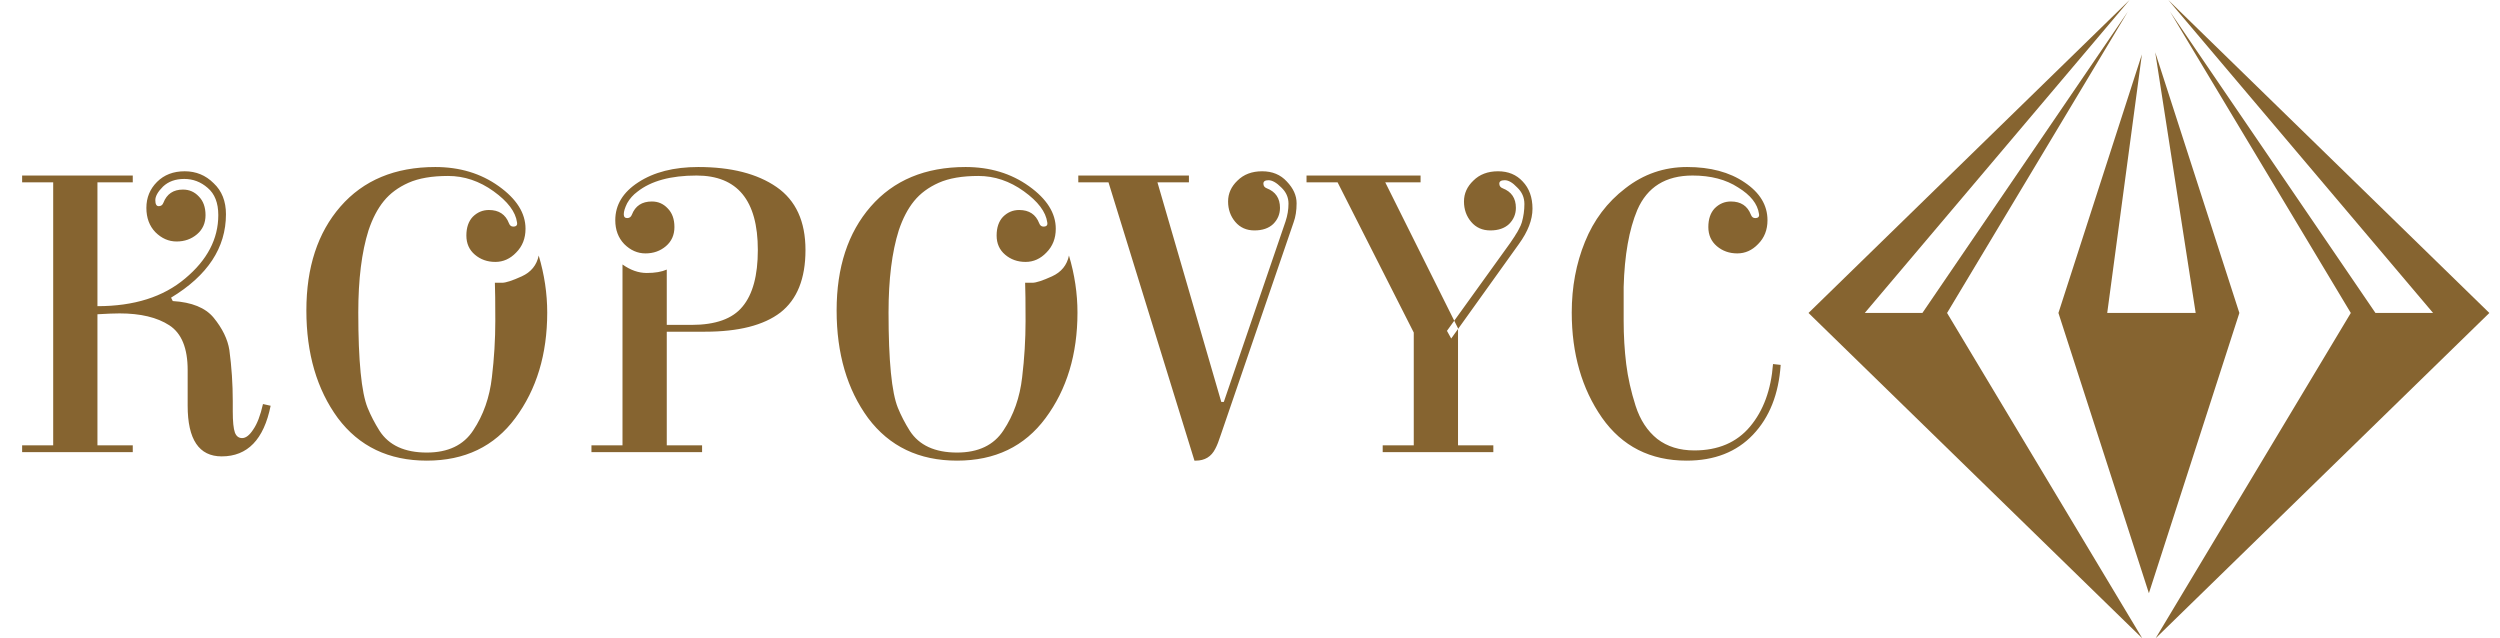 <svg width="188" height="48" viewBox="0 0 188 48" fill="none" xmlns="http://www.w3.org/2000/svg">
<path d="M17.504 30.16V30.928C17.504 31.696 17.557 32.229 17.664 32.528C17.771 32.805 17.952 32.944 18.208 32.944C18.485 32.944 18.763 32.731 19.04 32.304C19.339 31.877 19.584 31.237 19.776 30.384L20.352 30.512C19.84 33.051 18.613 34.32 16.672 34.32C14.965 34.32 14.112 33.051 14.112 30.512V27.824C14.112 26.181 13.653 25.061 12.736 24.464C11.819 23.867 10.571 23.568 8.992 23.568C8.608 23.568 8.053 23.589 7.328 23.632V33.488H9.984V34H1.664V33.488H4V13.712H1.664V13.2H9.984V13.712H7.328V23.024C10.08 23.024 12.277 22.331 13.92 20.944C15.584 19.557 16.416 17.968 16.416 16.176C16.416 15.259 16.149 14.576 15.616 14.128C15.104 13.68 14.517 13.456 13.856 13.456C13.195 13.456 12.661 13.648 12.256 14.032C11.872 14.416 11.68 14.757 11.68 15.056C11.68 15.355 11.765 15.504 11.936 15.504C12.107 15.504 12.224 15.419 12.288 15.248C12.544 14.587 13.035 14.256 13.76 14.256C14.229 14.256 14.624 14.427 14.944 14.768C15.285 15.109 15.456 15.579 15.456 16.176C15.456 16.773 15.243 17.253 14.816 17.616C14.389 17.979 13.877 18.16 13.28 18.16C12.683 18.16 12.149 17.925 11.68 17.456C11.232 16.987 11.008 16.379 11.008 15.632C11.008 14.864 11.275 14.213 11.808 13.68C12.341 13.147 13.035 12.88 13.888 12.88C14.741 12.88 15.467 13.179 16.064 13.776C16.683 14.352 16.992 15.131 16.992 16.112C16.992 18.629 15.616 20.72 12.864 22.384L12.992 22.64C14.421 22.725 15.445 23.141 16.064 23.888C16.725 24.699 17.12 25.509 17.248 26.32C17.419 27.6 17.504 28.88 17.504 30.16ZM38.879 16.72C38.772 15.931 38.186 15.152 37.119 14.384C36.052 13.616 34.911 13.232 33.695 13.232C32.479 13.232 31.487 13.403 30.719 13.744C29.951 14.085 29.332 14.544 28.863 15.12C28.394 15.696 28.01 16.432 27.711 17.328C27.199 18.949 26.943 21.008 26.943 23.504C26.943 27.131 27.178 29.52 27.647 30.672C27.882 31.248 28.18 31.824 28.543 32.4C29.247 33.488 30.431 34.032 32.095 34.032C33.695 34.032 34.858 33.477 35.583 32.368C36.351 31.216 36.82 29.883 36.991 28.368C37.162 26.939 37.247 25.531 37.247 24.144C37.247 22.736 37.236 21.776 37.215 21.264C37.3 21.264 37.482 21.264 37.759 21.264C38.036 21.264 38.527 21.104 39.231 20.784C39.935 20.464 40.362 19.941 40.511 19.216C40.938 20.645 41.151 22.075 41.151 23.504C41.151 26.64 40.351 29.285 38.751 31.44C37.172 33.573 34.954 34.64 32.095 34.64C29.236 34.64 27.007 33.573 25.407 31.44C23.828 29.285 23.039 26.587 23.039 23.344C23.039 20.101 23.892 17.499 25.599 15.536C27.327 13.552 29.706 12.56 32.735 12.56C34.57 12.56 36.159 13.04 37.503 14C38.847 14.96 39.519 16.027 39.519 17.2C39.519 17.925 39.284 18.523 38.815 18.992C38.367 19.461 37.844 19.696 37.247 19.696C36.65 19.696 36.138 19.515 35.711 19.152C35.284 18.789 35.071 18.309 35.071 17.712C35.071 17.115 35.231 16.645 35.551 16.304C35.892 15.963 36.298 15.792 36.767 15.792C37.514 15.792 38.015 16.123 38.271 16.784C38.335 16.955 38.442 17.04 38.591 17.04C38.826 17.04 38.922 16.933 38.879 16.72ZM46.812 19.888C47.41 20.315 48.018 20.528 48.636 20.528C49.255 20.528 49.757 20.443 50.141 20.272V24.432H51.996C53.81 24.432 55.09 23.973 55.837 23.056C56.605 22.139 56.989 20.72 56.989 18.8C56.989 15.067 55.453 13.2 52.38 13.2C50.439 13.2 48.956 13.605 47.932 14.416C47.612 14.651 47.356 14.939 47.164 15.28C46.994 15.621 46.908 15.899 46.908 16.112C46.908 16.304 46.994 16.4 47.164 16.4C47.335 16.4 47.453 16.315 47.517 16.144C47.773 15.483 48.274 15.152 49.02 15.152C49.49 15.152 49.885 15.323 50.205 15.664C50.546 16.005 50.717 16.475 50.717 17.072C50.717 17.669 50.503 18.149 50.077 18.512C49.65 18.875 49.138 19.056 48.541 19.056C47.943 19.056 47.41 18.821 46.941 18.352C46.492 17.883 46.269 17.285 46.269 16.56C46.269 15.408 46.844 14.459 47.996 13.712C49.17 12.944 50.674 12.56 52.508 12.56C54.983 12.56 56.946 13.061 58.397 14.064C59.847 15.067 60.572 16.645 60.572 18.8C60.572 20.955 59.943 22.523 58.684 23.504C57.426 24.464 55.538 24.944 53.02 24.944H50.141V33.488H52.797V34H44.477V33.488H46.812V19.888ZM78.754 16.72C78.647 15.931 78.061 15.152 76.994 14.384C75.927 13.616 74.786 13.232 73.57 13.232C72.354 13.232 71.362 13.403 70.594 13.744C69.826 14.085 69.207 14.544 68.738 15.12C68.269 15.696 67.885 16.432 67.586 17.328C67.074 18.949 66.818 21.008 66.818 23.504C66.818 27.131 67.053 29.52 67.522 30.672C67.757 31.248 68.055 31.824 68.418 32.4C69.122 33.488 70.306 34.032 71.97 34.032C73.57 34.032 74.733 33.477 75.458 32.368C76.226 31.216 76.695 29.883 76.866 28.368C77.037 26.939 77.122 25.531 77.122 24.144C77.122 22.736 77.111 21.776 77.09 21.264C77.175 21.264 77.357 21.264 77.634 21.264C77.911 21.264 78.402 21.104 79.106 20.784C79.81 20.464 80.237 19.941 80.386 19.216C80.813 20.645 81.026 22.075 81.026 23.504C81.026 26.64 80.226 29.285 78.626 31.44C77.047 33.573 74.829 34.64 71.97 34.64C69.111 34.64 66.882 33.573 65.282 31.44C63.703 29.285 62.914 26.587 62.914 23.344C62.914 20.101 63.767 17.499 65.474 15.536C67.202 13.552 69.581 12.56 72.61 12.56C74.445 12.56 76.034 13.04 77.378 14C78.722 14.96 79.394 16.027 79.394 17.2C79.394 17.925 79.159 18.523 78.69 18.992C78.242 19.461 77.719 19.696 77.122 19.696C76.525 19.696 76.013 19.515 75.586 19.152C75.159 18.789 74.946 18.309 74.946 17.712C74.946 17.115 75.106 16.645 75.426 16.304C75.767 15.963 76.173 15.792 76.642 15.792C77.389 15.792 77.89 16.123 78.146 16.784C78.21 16.955 78.317 17.04 78.466 17.04C78.701 17.04 78.797 16.933 78.754 16.72ZM96.671 16.656C96.821 16.208 96.895 15.76 96.895 15.312C96.895 14.843 96.714 14.437 96.352 14.096C95.989 13.733 95.669 13.552 95.391 13.552C95.135 13.552 95.007 13.637 95.007 13.808C95.007 13.979 95.093 14.096 95.263 14.16C95.925 14.416 96.255 14.907 96.255 15.632C96.255 16.101 96.085 16.507 95.743 16.848C95.402 17.168 94.933 17.328 94.335 17.328C93.738 17.328 93.258 17.115 92.895 16.688C92.533 16.261 92.352 15.749 92.352 15.152C92.352 14.555 92.586 14.032 93.055 13.584C93.525 13.115 94.144 12.88 94.912 12.88C95.68 12.88 96.298 13.136 96.767 13.648C97.258 14.16 97.504 14.704 97.504 15.28C97.504 15.835 97.429 16.315 97.279 16.72L91.808 32.688C91.658 33.157 91.519 33.509 91.391 33.744C91.093 34.341 90.602 34.64 89.919 34.64H89.823L83.359 13.712H81.088V13.2H89.407V13.712H87.04L91.84 30.224H92.031L96.671 16.656ZM109.643 33.488H112.299V34H103.979V33.488H106.315V25.008L100.587 13.712H98.251V13.2H106.827V13.712H104.171L109.643 24.688V33.488ZM113.163 13.552C113.44 13.552 113.749 13.733 114.091 14.096C114.453 14.437 114.635 14.853 114.635 15.344C114.635 15.813 114.571 16.272 114.443 16.72C114.4 16.869 114.325 17.04 114.219 17.232C114.133 17.403 114.059 17.531 113.995 17.616C113.952 17.701 113.877 17.819 113.771 17.968C113.664 18.117 113.6 18.213 113.579 18.256L108.811 24.88L109.131 25.456L114.219 18.352C114.901 17.413 115.243 16.528 115.243 15.696C115.243 14.843 114.997 14.16 114.507 13.648C114.037 13.136 113.419 12.88 112.651 12.88C111.883 12.88 111.264 13.115 110.795 13.584C110.325 14.032 110.091 14.555 110.091 15.152C110.091 15.749 110.272 16.261 110.635 16.688C110.997 17.115 111.477 17.328 112.075 17.328C112.672 17.328 113.141 17.168 113.483 16.848C113.824 16.507 113.995 16.101 113.995 15.632C113.995 14.907 113.664 14.416 113.003 14.16C112.832 14.096 112.747 13.979 112.747 13.808C112.747 13.637 112.885 13.552 113.163 13.552ZM127.283 13.2C125.257 13.2 123.87 14.064 123.123 15.792C122.505 17.264 122.163 19.195 122.099 21.584C122.099 22.139 122.099 22.981 122.099 24.112C122.099 25.243 122.163 26.331 122.291 27.376C122.419 28.4 122.654 29.445 122.995 30.512C123.337 31.579 123.881 32.411 124.627 33.008C125.374 33.584 126.302 33.872 127.411 33.872C129.203 33.872 130.601 33.275 131.603 32.08C132.606 30.885 133.182 29.317 133.331 27.376L133.907 27.44C133.758 29.637 133.065 31.387 131.827 32.688C130.59 33.989 128.926 34.64 126.835 34.64C124.105 34.64 121.982 33.563 120.467 31.408C118.953 29.232 118.195 26.597 118.195 23.504C118.195 21.584 118.526 19.813 119.187 18.192C119.849 16.549 120.862 15.205 122.227 14.16C123.593 13.093 125.139 12.56 126.867 12.56C128.617 12.56 130.057 12.944 131.187 13.712C132.339 14.48 132.915 15.429 132.915 16.56C132.915 17.285 132.681 17.883 132.211 18.352C131.763 18.821 131.241 19.056 130.643 19.056C130.046 19.056 129.534 18.875 129.107 18.512C128.681 18.149 128.467 17.669 128.467 17.072C128.467 16.475 128.627 16.005 128.947 15.664C129.289 15.323 129.694 15.152 130.163 15.152C130.91 15.152 131.411 15.483 131.667 16.144C131.731 16.315 131.838 16.4 131.987 16.4C132.222 16.4 132.318 16.293 132.275 16.08C132.169 15.333 131.646 14.672 130.707 14.096C129.79 13.499 128.649 13.2 127.283 13.2Z" fill="#866430"/>
<path d="M168.4 23.535L162.073 3.935L165.115 23.535H158.463L161.071 4.09L154.794 23.535L161.597 44.609L168.4 23.535Z" fill="#866430"/>
<path d="M160.017 0.871L144.564 23.535H140.23L160.144 0L136 23.535L161.098 48L146.419 23.535L160.017 0.871Z" fill="#866430"/>
<path d="M163.182 0.871L178.635 23.535H182.969L163.055 0L187.199 23.535L162.102 48L176.781 23.535L163.182 0.871Z" fill="#866430"/>
</svg>
